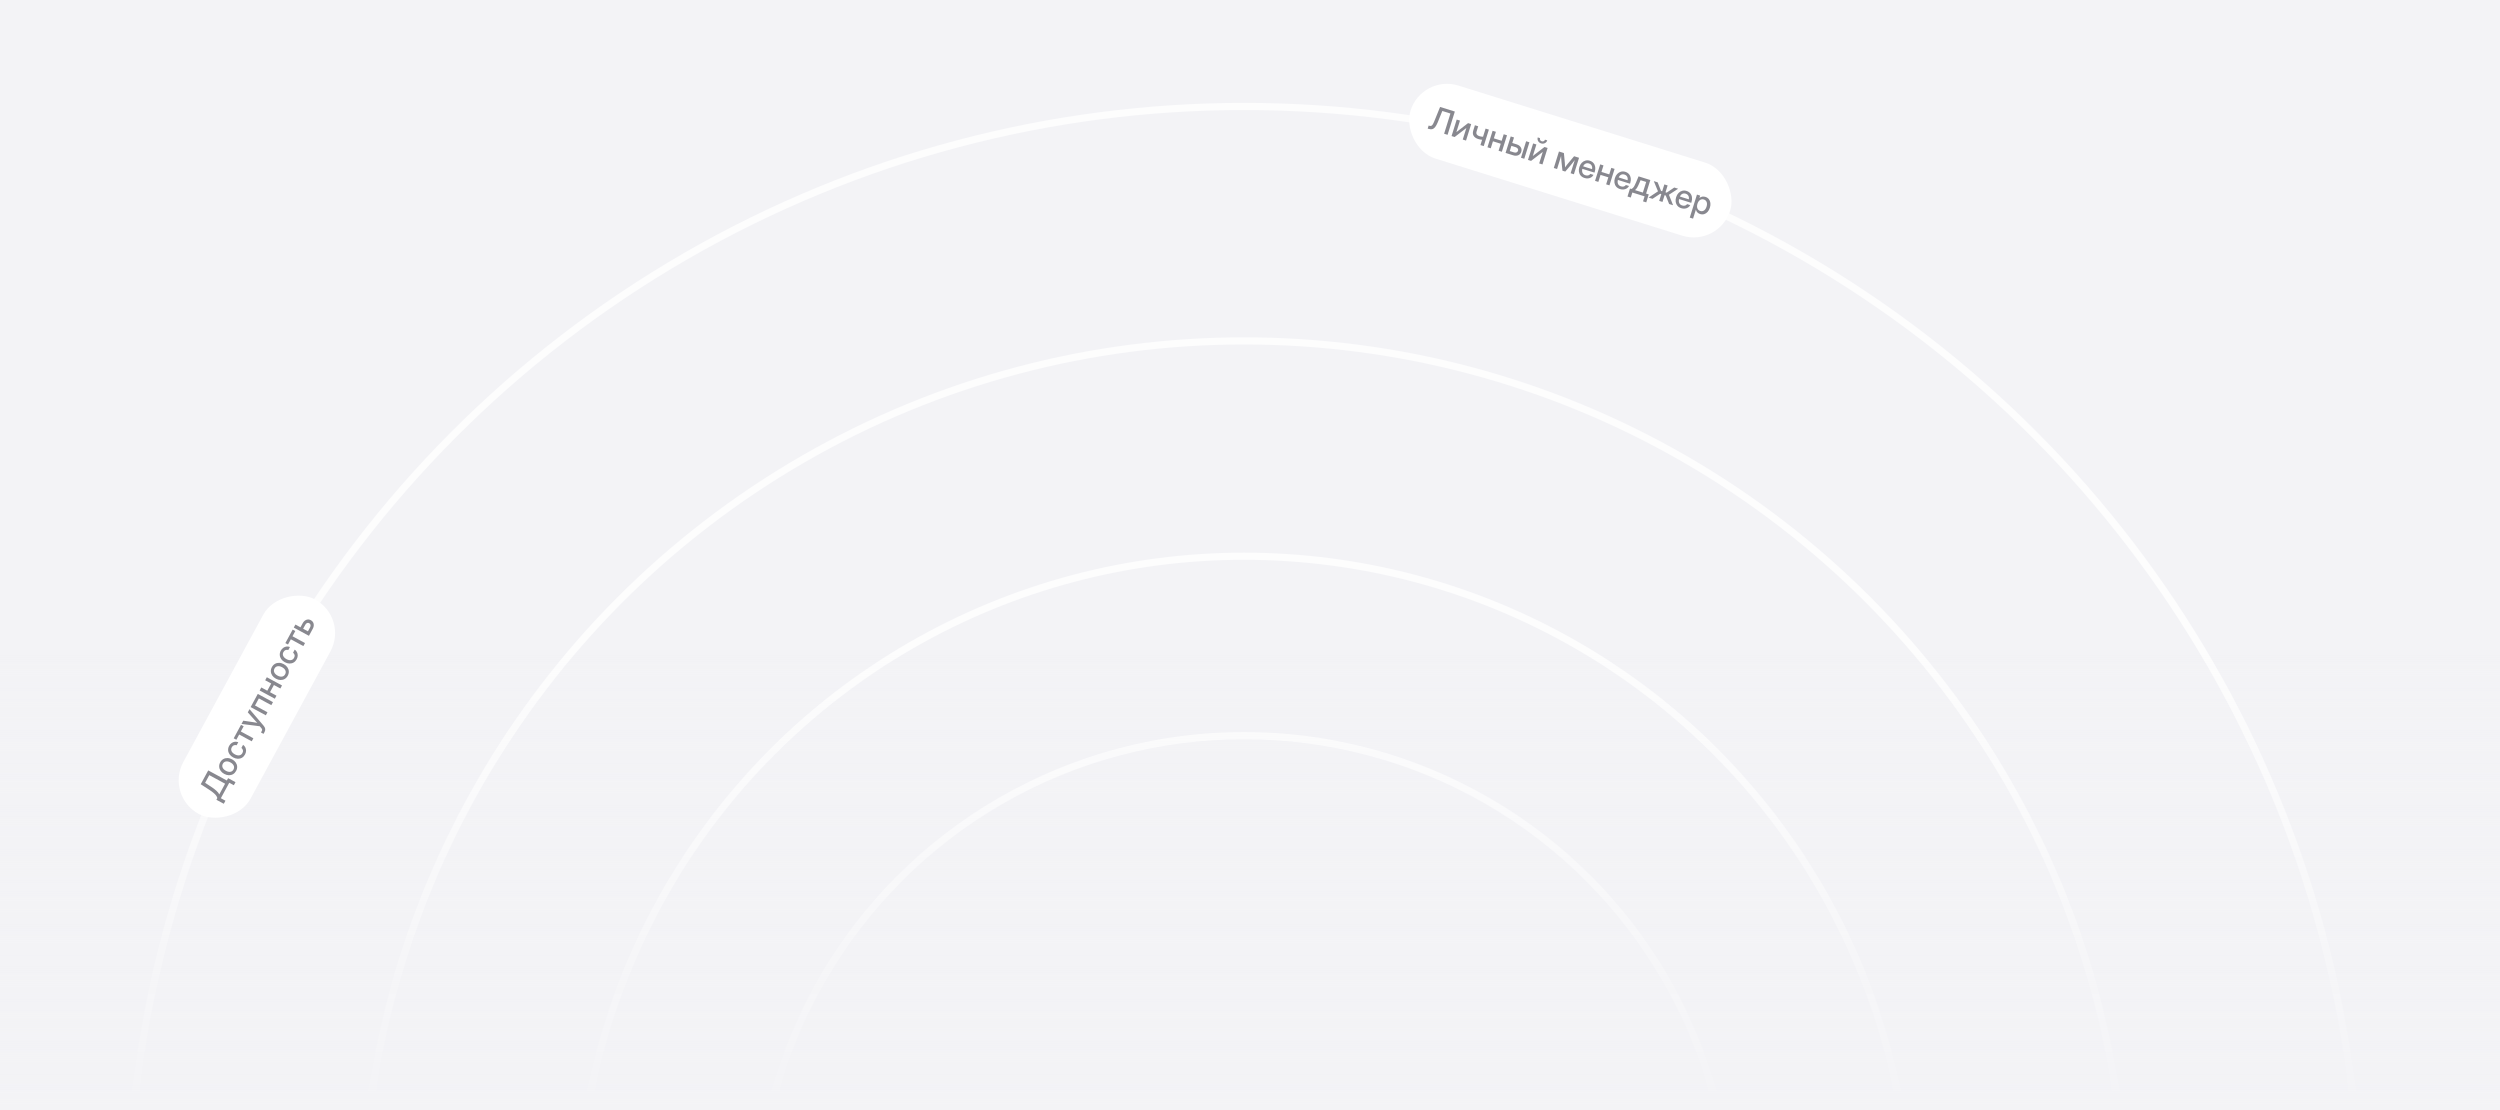 <?xml version="1.0" encoding="UTF-8"?> <svg xmlns="http://www.w3.org/2000/svg" width="1045" height="464" viewBox="0 0 1045 464" fill="none"><rect x="0" y="0" width="1045" height="464" fill="#333333" stroke="none"/><g clip-path="url(#clip0_1598_38)"><rect x="-117" y="-88" width="1280" height="641" fill="#F3F3F6"></rect><mask id="mask0_1598_38" style="mask-type:alpha" maskUnits="userSpaceOnUse" x="0" y="0" width="1045" height="635"><rect width="1045" height="635" fill="#D9D9D9"></rect></mask><g mask="url(#mask0_1598_38)"><circle data-figma-bg-blur-radius="20.7" cx="520" cy="511" r="466.5" stroke="white" stroke-opacity="0.79" stroke-width="3"></circle><circle data-figma-bg-blur-radius="20.7" cx="520" cy="511" r="368.5" stroke="white" stroke-opacity="0.79" stroke-width="3"></circle><circle data-figma-bg-blur-radius="20.7" cx="520" cy="511" r="278.5" stroke="white" stroke-opacity="0.79" stroke-width="3"></circle><circle data-figma-bg-blur-radius="20.7" cx="520" cy="511" r="203.5" stroke="white" stroke-opacity="0.79" stroke-width="3"></circle></g><rect y="269" width="1045" height="195" fill="url(#paint0_linear_1598_38)"></rect><rect x="594.357" y="31" width="140" height="32" rx="16" transform="rotate(17.344 594.357 31)" fill="white"></rect><path d="M596.774 53.755L597.171 52.483L597.432 52.564C597.741 52.661 598.006 52.676 598.227 52.612C598.449 52.543 598.663 52.352 598.871 52.039C599.08 51.723 599.314 51.24 599.574 50.59L601.957 44.703L608.123 46.629L605.087 56.351L603.638 55.899L606.277 47.449L602.891 46.391L600.943 51.204C600.611 52.008 600.267 52.638 599.909 53.094C599.558 53.548 599.157 53.838 598.706 53.965C598.262 54.088 597.733 54.054 597.12 53.863L596.774 53.755ZM612.8 58.76L611.429 58.332L612.931 53.523L612.918 53.519L608.043 57.274L606.751 56.871L608.903 49.98L610.273 50.408L608.771 55.217L608.784 55.221L613.653 51.464L614.951 51.869L612.8 58.76ZM617.912 58.122C617.007 57.839 616.363 57.393 615.981 56.782C615.603 56.172 615.555 55.419 615.834 54.523L616.511 52.356L617.888 52.786L617.219 54.927C617.058 55.444 617.082 55.865 617.291 56.188C617.5 56.511 617.836 56.745 618.297 56.889C618.579 56.977 618.852 57.043 619.116 57.087C619.379 57.131 619.642 57.159 619.906 57.169L620.974 53.75L622.351 54.18L620.199 61.071L618.822 60.641L619.519 58.409C619.265 58.397 619.004 58.368 618.737 58.322C618.469 58.277 618.194 58.21 617.912 58.122ZM625.287 55.097L624.435 57.825L627.698 58.844L628.55 56.116L629.927 56.546L627.775 63.437L626.398 63.007L627.313 60.077L624.05 59.058L623.135 61.988L621.759 61.558L623.91 54.667L625.287 55.097ZM632.137 59.764L633.945 60.329C634.741 60.578 635.317 60.987 635.674 61.556C636.031 62.126 636.103 62.751 635.891 63.429C635.675 64.121 635.257 64.604 634.637 64.878C634.016 65.152 633.308 65.165 632.512 64.916L629.328 63.922L631.48 57.031L632.856 57.461L632.137 59.764ZM631.762 60.965L631.081 63.145L632.837 63.693C633.254 63.823 633.614 63.826 633.916 63.7C634.222 63.576 634.428 63.344 634.534 63.005C634.637 62.675 634.597 62.376 634.413 62.108C634.234 61.842 633.935 61.644 633.517 61.513L631.762 60.965ZM635.768 65.933L637.92 59.042L639.297 59.472L637.145 66.363L635.768 65.933ZM644.747 68.737L643.376 68.309L644.878 63.5L644.865 63.496L639.99 67.251L638.698 66.848L640.85 59.957L642.22 60.385L640.718 65.194L640.731 65.198L645.6 61.441L646.898 61.846L644.747 68.737ZM644.168 59.948C643.799 59.833 643.489 59.646 643.241 59.386C642.994 59.123 642.825 58.822 642.735 58.484C642.651 58.142 642.664 57.793 642.776 57.437L643.722 57.732C643.629 58.028 643.65 58.299 643.783 58.546C643.92 58.794 644.141 58.966 644.445 59.061C644.75 59.156 645.029 59.141 645.284 59.015C645.538 58.889 645.711 58.678 645.803 58.382L646.749 58.678C646.638 59.034 646.448 59.328 646.18 59.56C645.918 59.788 645.61 59.94 645.257 60.016C644.905 60.088 644.542 60.065 644.168 59.948ZM649.49 70.219L651.642 63.328L653.711 63.974L654.111 68.174C654.134 68.496 654.149 68.809 654.155 69.111C654.162 69.41 654.171 69.699 654.184 69.98C654.35 69.755 654.521 69.522 654.696 69.281C654.873 69.035 655.063 68.786 655.266 68.534L657.972 65.305L660.04 65.951L657.888 72.841L656.524 72.415L657.517 69.238C657.668 68.755 657.801 68.336 657.917 67.98C658.034 67.621 658.15 67.265 658.264 66.914C658.011 67.236 657.753 67.564 657.491 67.898C657.235 68.228 656.953 68.582 656.644 68.958L654.28 71.714L653.099 71.346L652.716 67.731C652.673 67.259 652.636 66.818 652.607 66.408C652.583 65.995 652.559 65.591 652.534 65.196C652.432 65.537 652.329 65.884 652.223 66.238C652.119 66.587 651.993 66.997 651.846 67.467L650.854 70.644L649.49 70.219ZM662.342 74.404C661.659 74.191 661.12 73.853 660.724 73.39C660.334 72.929 660.09 72.388 659.993 71.766C659.902 71.14 659.964 70.482 660.18 69.79C660.399 69.09 660.73 68.51 661.174 68.052C661.618 67.594 662.13 67.286 662.709 67.128C663.29 66.966 663.893 66.982 664.52 67.178C665.172 67.382 665.69 67.71 666.073 68.164C666.461 68.62 666.703 69.161 666.798 69.787C666.895 70.409 666.833 71.075 666.612 71.784L666.495 72.156L661.425 70.573C661.257 71.203 661.279 71.761 661.49 72.247C661.705 72.735 662.115 73.073 662.72 73.262C663.172 73.403 663.576 73.417 663.931 73.303C664.287 73.19 664.563 72.985 664.761 72.689L666.085 73.102C665.864 73.52 665.557 73.854 665.164 74.104C664.775 74.355 664.336 74.509 663.845 74.566C663.36 74.62 662.859 74.566 662.342 74.404ZM661.765 69.533L665.477 70.692C665.592 70.127 665.534 69.633 665.302 69.213C665.072 68.787 664.696 68.493 664.174 68.33C663.652 68.167 663.175 68.195 662.744 68.414C662.319 68.629 661.992 69.002 661.765 69.533ZM670.258 69.142L669.407 71.869L672.669 72.888L673.521 70.161L674.898 70.591L672.746 77.481L671.369 77.051L672.284 74.122L669.021 73.103L668.107 76.032L666.73 75.603L668.882 68.712L670.258 69.142ZM677.193 79.042C676.51 78.829 675.971 78.491 675.576 78.028C675.185 77.567 674.941 77.026 674.844 76.404C674.753 75.778 674.815 75.12 675.031 74.428C675.25 73.728 675.581 73.148 676.025 72.69C676.469 72.232 676.981 71.924 677.56 71.766C678.141 71.604 678.744 71.62 679.371 71.816C680.023 72.02 680.541 72.349 680.925 72.802C681.312 73.258 681.554 73.799 681.65 74.425C681.746 75.048 681.684 75.713 681.463 76.422L681.347 76.794L676.277 75.211C676.108 75.841 676.13 76.399 676.341 76.885C676.556 77.373 676.966 77.711 677.571 77.9C678.023 78.041 678.427 78.055 678.783 77.942C679.138 77.828 679.414 77.623 679.612 77.327L680.937 77.74C680.715 78.158 680.408 78.492 680.015 78.742C679.626 78.993 679.187 79.147 678.696 79.204C678.212 79.257 677.71 79.204 677.193 79.042ZM676.616 74.171L680.328 75.331C680.443 74.765 680.385 74.271 680.153 73.851C679.923 73.425 679.547 73.131 679.025 72.968C678.503 72.805 678.027 72.833 677.595 73.052C677.17 73.267 676.843 73.641 676.616 74.171ZM680.292 82.144L681.333 78.81L681.927 78.995C682.184 78.875 682.414 78.71 682.618 78.502C682.823 78.289 683.022 78.003 683.216 77.643C683.414 77.285 683.63 76.82 683.866 76.249L684.914 73.719L689.834 75.255L688.067 80.913L689.176 81.259L688.135 84.593L686.784 84.172L687.44 82.07L682.318 80.471L681.662 82.572L680.292 82.144ZM683.428 79.464L686.716 80.491L688.102 76.054L685.753 75.32L685.184 76.661C684.901 77.336 684.622 77.91 684.345 78.382C684.073 78.856 683.767 79.217 683.428 79.464ZM689.104 82.59L693.037 79.973L691.289 75.71L692.901 76.213L694.305 79.788L694.801 79.943L695.693 77.085L697.07 77.515L696.178 80.373L696.667 80.526L699.843 78.381L701.468 78.889L697.611 81.401L699.349 85.79L697.698 85.274L696.279 81.723L695.803 81.574L694.918 84.406L693.541 83.976L694.426 81.144L693.95 80.995L690.755 83.106L689.104 82.59ZM702.784 87.034C702.101 86.821 701.562 86.483 701.167 86.021C700.776 85.56 700.533 85.018 700.436 84.396C700.345 83.771 700.407 83.112 700.623 82.421C700.842 81.72 701.173 81.141 701.617 80.683C702.061 80.225 702.572 79.916 703.152 79.758C703.732 79.596 704.336 79.612 704.962 79.808C705.615 80.012 706.133 80.341 706.516 80.795C706.904 81.25 707.146 81.791 707.241 82.418C707.338 83.04 707.276 83.706 707.054 84.415L706.938 84.787L701.868 83.203C701.7 83.833 701.721 84.392 701.932 84.878C702.148 85.365 702.558 85.703 703.163 85.892C703.615 86.033 704.019 86.047 704.374 85.934C704.729 85.82 705.006 85.615 705.204 85.319L706.528 85.733C706.307 86.151 706 86.484 705.607 86.734C705.218 86.985 704.778 87.139 704.288 87.196C703.803 87.25 703.302 87.196 702.784 87.034ZM702.207 82.163L705.92 83.323C706.035 82.757 705.976 82.264 705.745 81.843C705.515 81.418 705.139 81.124 704.617 80.961C704.095 80.798 703.618 80.826 703.187 81.044C702.762 81.26 702.435 81.633 702.207 82.163ZM706.321 90.96L709.324 81.342L710.675 81.764L710.365 82.756L710.385 82.762C710.721 82.452 711.107 82.262 711.544 82.193C711.981 82.124 712.423 82.16 712.871 82.3C713.463 82.484 713.935 82.799 714.288 83.243C714.642 83.683 714.859 84.212 714.939 84.829C715.024 85.443 714.956 86.104 714.734 86.813C714.513 87.522 714.194 88.108 713.778 88.57C713.363 89.027 712.883 89.338 712.34 89.503C711.799 89.663 711.227 89.65 710.627 89.462C710.179 89.322 709.805 89.098 709.505 88.79C709.205 88.481 709.001 88.095 708.893 87.632L708.873 87.625L707.697 91.39L706.321 90.96ZM710.717 88.187C711.274 88.361 711.788 88.297 712.26 87.995C712.735 87.695 713.095 87.156 713.338 86.377C713.581 85.598 713.593 84.95 713.372 84.433C713.158 83.912 712.772 83.565 712.215 83.391C711.628 83.208 711.09 83.281 710.6 83.61C710.116 83.936 709.761 84.463 709.534 85.189C709.308 85.911 709.301 86.546 709.512 87.094C709.728 87.639 710.13 88.004 710.717 88.187Z" fill="#88888F"></path><rect x="69" y="332.598" width="102" height="32" rx="16" transform="rotate(-61.523 69 332.598)" fill="white"></rect><path d="M93.544 335.981L90.449 334.302L90.834 333.593C90.774 333.302 90.637 332.991 90.421 332.662C90.202 332.33 89.863 331.962 89.403 331.557C88.942 331.146 88.313 330.681 87.516 330.161L83.903 327.804L87.035 322.03L94.817 326.251L95.348 325.271L98.443 326.95L97.749 328.23L95.826 327.187L92.315 333.658L94.238 334.701L93.544 335.981ZM91.659 332.073L94.09 327.59L87.48 324.005L85.74 327.214L88.227 328.851C89.139 329.444 89.894 330.017 90.491 330.569C91.087 331.115 91.476 331.616 91.659 332.073ZM98.691 322.247C98.363 322.852 97.935 323.307 97.407 323.612C96.879 323.916 96.297 324.062 95.661 324.049C95.028 324.032 94.386 323.847 93.737 323.495C93.08 323.139 92.572 322.7 92.212 322.178C91.85 321.65 91.653 321.082 91.621 320.473C91.584 319.862 91.73 319.254 92.058 318.649C92.386 318.044 92.815 317.592 93.345 317.294C93.873 316.99 94.456 316.847 95.093 316.866C95.729 316.879 96.376 317.064 97.033 317.42C97.681 317.772 98.185 318.211 98.543 318.737C98.902 319.259 99.099 319.824 99.131 320.433C99.166 321.038 99.019 321.642 98.691 322.247ZM97.598 321.654C97.893 321.109 97.925 320.572 97.694 320.042C97.463 319.513 97.011 319.065 96.338 318.7C95.657 318.331 95.029 318.195 94.452 318.292C93.878 318.385 93.445 318.701 93.151 319.242C92.858 319.783 92.828 320.321 93.061 320.857C93.292 321.387 93.75 321.838 94.435 322.209C95.112 322.577 95.735 322.713 96.305 322.617C96.871 322.52 97.302 322.199 97.598 321.654ZM102.42 315.373C102.092 315.978 101.664 316.433 101.136 316.737C100.61 317.038 100.03 317.18 99.396 317.163C98.759 317.143 98.118 316.959 97.473 316.609C96.82 316.255 96.311 315.816 95.947 315.292C95.586 314.764 95.387 314.197 95.353 313.593C95.314 312.986 95.458 312.38 95.786 311.775C96.06 311.27 96.405 310.874 96.82 310.586C97.234 310.292 97.682 310.115 98.165 310.056C98.649 309.996 99.129 310.062 99.606 310.254L98.921 311.515C98.53 311.386 98.15 311.388 97.783 311.52C97.416 311.653 97.116 311.933 96.883 312.362C96.586 312.911 96.555 313.449 96.793 313.977C97.03 314.505 97.489 314.954 98.17 315.323C98.843 315.688 99.463 315.825 100.031 315.734C100.599 315.643 101.032 315.323 101.33 314.774C101.567 314.337 101.639 313.941 101.547 313.585C101.451 313.227 101.239 312.905 100.912 312.619L101.607 311.339C102.021 311.626 102.337 311.989 102.555 312.429C102.769 312.866 102.869 313.341 102.856 313.852C102.839 314.362 102.694 314.868 102.42 315.373ZM105.219 309.869L99.98 307.027L98.793 309.214L97.687 308.614L100.745 302.978L101.85 303.578L100.667 305.759L105.907 308.601L105.219 309.869ZM110.159 306.755L109.09 306.175L109.461 305.49C109.57 305.289 109.6 305.096 109.551 304.908C109.508 304.719 109.383 304.506 109.175 304.269L108.58 303.573L100.947 302.605L101.683 301.247L105.85 301.867C106.132 301.911 106.415 301.958 106.699 302.008C106.979 302.056 107.258 302.106 107.535 302.159C107.34 301.954 107.146 301.748 106.953 301.54C106.759 301.325 106.566 301.112 106.375 300.899L103.574 297.762L104.301 296.422L110.193 303.352C110.933 304.214 111.067 305.08 110.596 305.95L110.159 306.755ZM107.756 290.053L114.101 293.495L113.413 294.763L108.204 291.937L106.594 294.905L111.803 297.731L111.115 298.999L104.77 295.557L107.756 290.053ZM109.219 287.355L111.731 288.717L113.361 285.713L110.849 284.351L111.537 283.083L117.882 286.525L117.194 287.792L114.496 286.329L112.867 289.333L115.565 290.797L114.877 292.065L108.531 288.623L109.219 287.355ZM120.282 282.445C119.954 283.05 119.525 283.504 118.997 283.809C118.469 284.113 117.887 284.259 117.251 284.246C116.618 284.229 115.977 284.045 115.328 283.693C114.671 283.336 114.162 282.897 113.802 282.375C113.441 281.847 113.243 281.279 113.211 280.67C113.174 280.059 113.32 279.451 113.648 278.846C113.976 278.241 114.405 277.79 114.935 277.491C115.463 277.187 116.046 277.044 116.684 277.063C117.319 277.076 117.966 277.261 118.623 277.618C119.272 277.97 119.775 278.408 120.133 278.934C120.493 279.456 120.689 280.021 120.722 280.63C120.756 281.235 120.61 281.84 120.282 282.445ZM119.188 281.851C119.484 281.307 119.516 280.769 119.285 280.24C119.054 279.71 118.602 279.263 117.929 278.897C117.248 278.528 116.619 278.392 116.043 278.489C115.469 278.582 115.035 278.899 114.742 279.44C114.448 279.98 114.418 280.519 114.651 281.055C114.882 281.584 115.34 282.035 116.025 282.407C116.702 282.774 117.326 282.91 117.896 282.815C118.462 282.717 118.893 282.396 119.188 281.851ZM124.01 275.571C123.682 276.175 123.254 276.63 122.726 276.935C122.2 277.235 121.62 277.377 120.987 277.36C120.349 277.341 119.708 277.156 119.063 276.806C118.41 276.452 117.901 276.013 117.538 275.489C117.176 274.961 116.978 274.395 116.943 273.79C116.904 273.183 117.049 272.577 117.377 271.972C117.65 271.467 117.995 271.071 118.41 270.783C118.824 270.489 119.272 270.312 119.756 270.253C120.239 270.194 120.719 270.26 121.196 270.451L120.511 271.713C120.12 271.584 119.741 271.585 119.373 271.718C119.006 271.85 118.706 272.131 118.474 272.559C118.176 273.108 118.146 273.647 118.383 274.174C118.62 274.702 119.079 275.151 119.76 275.52C120.433 275.886 121.054 276.022 121.622 275.931C122.19 275.84 122.622 275.52 122.92 274.971C123.157 274.535 123.229 274.138 123.137 273.783C123.041 273.425 122.83 273.102 122.503 272.816L123.197 271.536C123.611 271.823 123.928 272.187 124.145 272.626C124.359 273.064 124.46 273.538 124.447 274.05C124.43 274.559 124.284 275.066 124.01 275.571ZM126.809 270.066L121.57 267.224L120.383 269.411L119.278 268.812L122.335 263.175L123.441 263.775L122.257 265.956L127.497 268.798L126.809 270.066ZM125.603 262.211L126.506 260.546C126.904 259.813 127.417 259.327 128.045 259.087C128.673 258.847 129.299 258.896 129.924 259.235C130.561 259.58 130.954 260.084 131.103 260.746C131.252 261.407 131.128 262.105 130.731 262.838L129.14 265.77L122.795 262.328L123.482 261.06L125.603 262.211ZM126.709 262.811L128.716 263.899L129.593 262.283C129.801 261.898 129.873 261.546 129.809 261.226C129.746 260.901 129.558 260.654 129.246 260.485C128.942 260.32 128.64 260.301 128.342 260.43C128.047 260.555 127.794 260.81 127.586 261.194L126.709 262.811Z" fill="#88888F"></path></g><defs><linearGradient id="paint0_linear_1598_38" x1="522" y1="464" x2="522" y2="269" gradientUnits="userSpaceOnUse"><stop stop-color="#F3F3F6"></stop><stop offset="1" stop-color="#F3F3F6" stop-opacity="0"></stop></linearGradient><clipPath id="clip0_1598_38"><rect width="1045" height="464" fill="white"></rect></clipPath></defs></svg> 